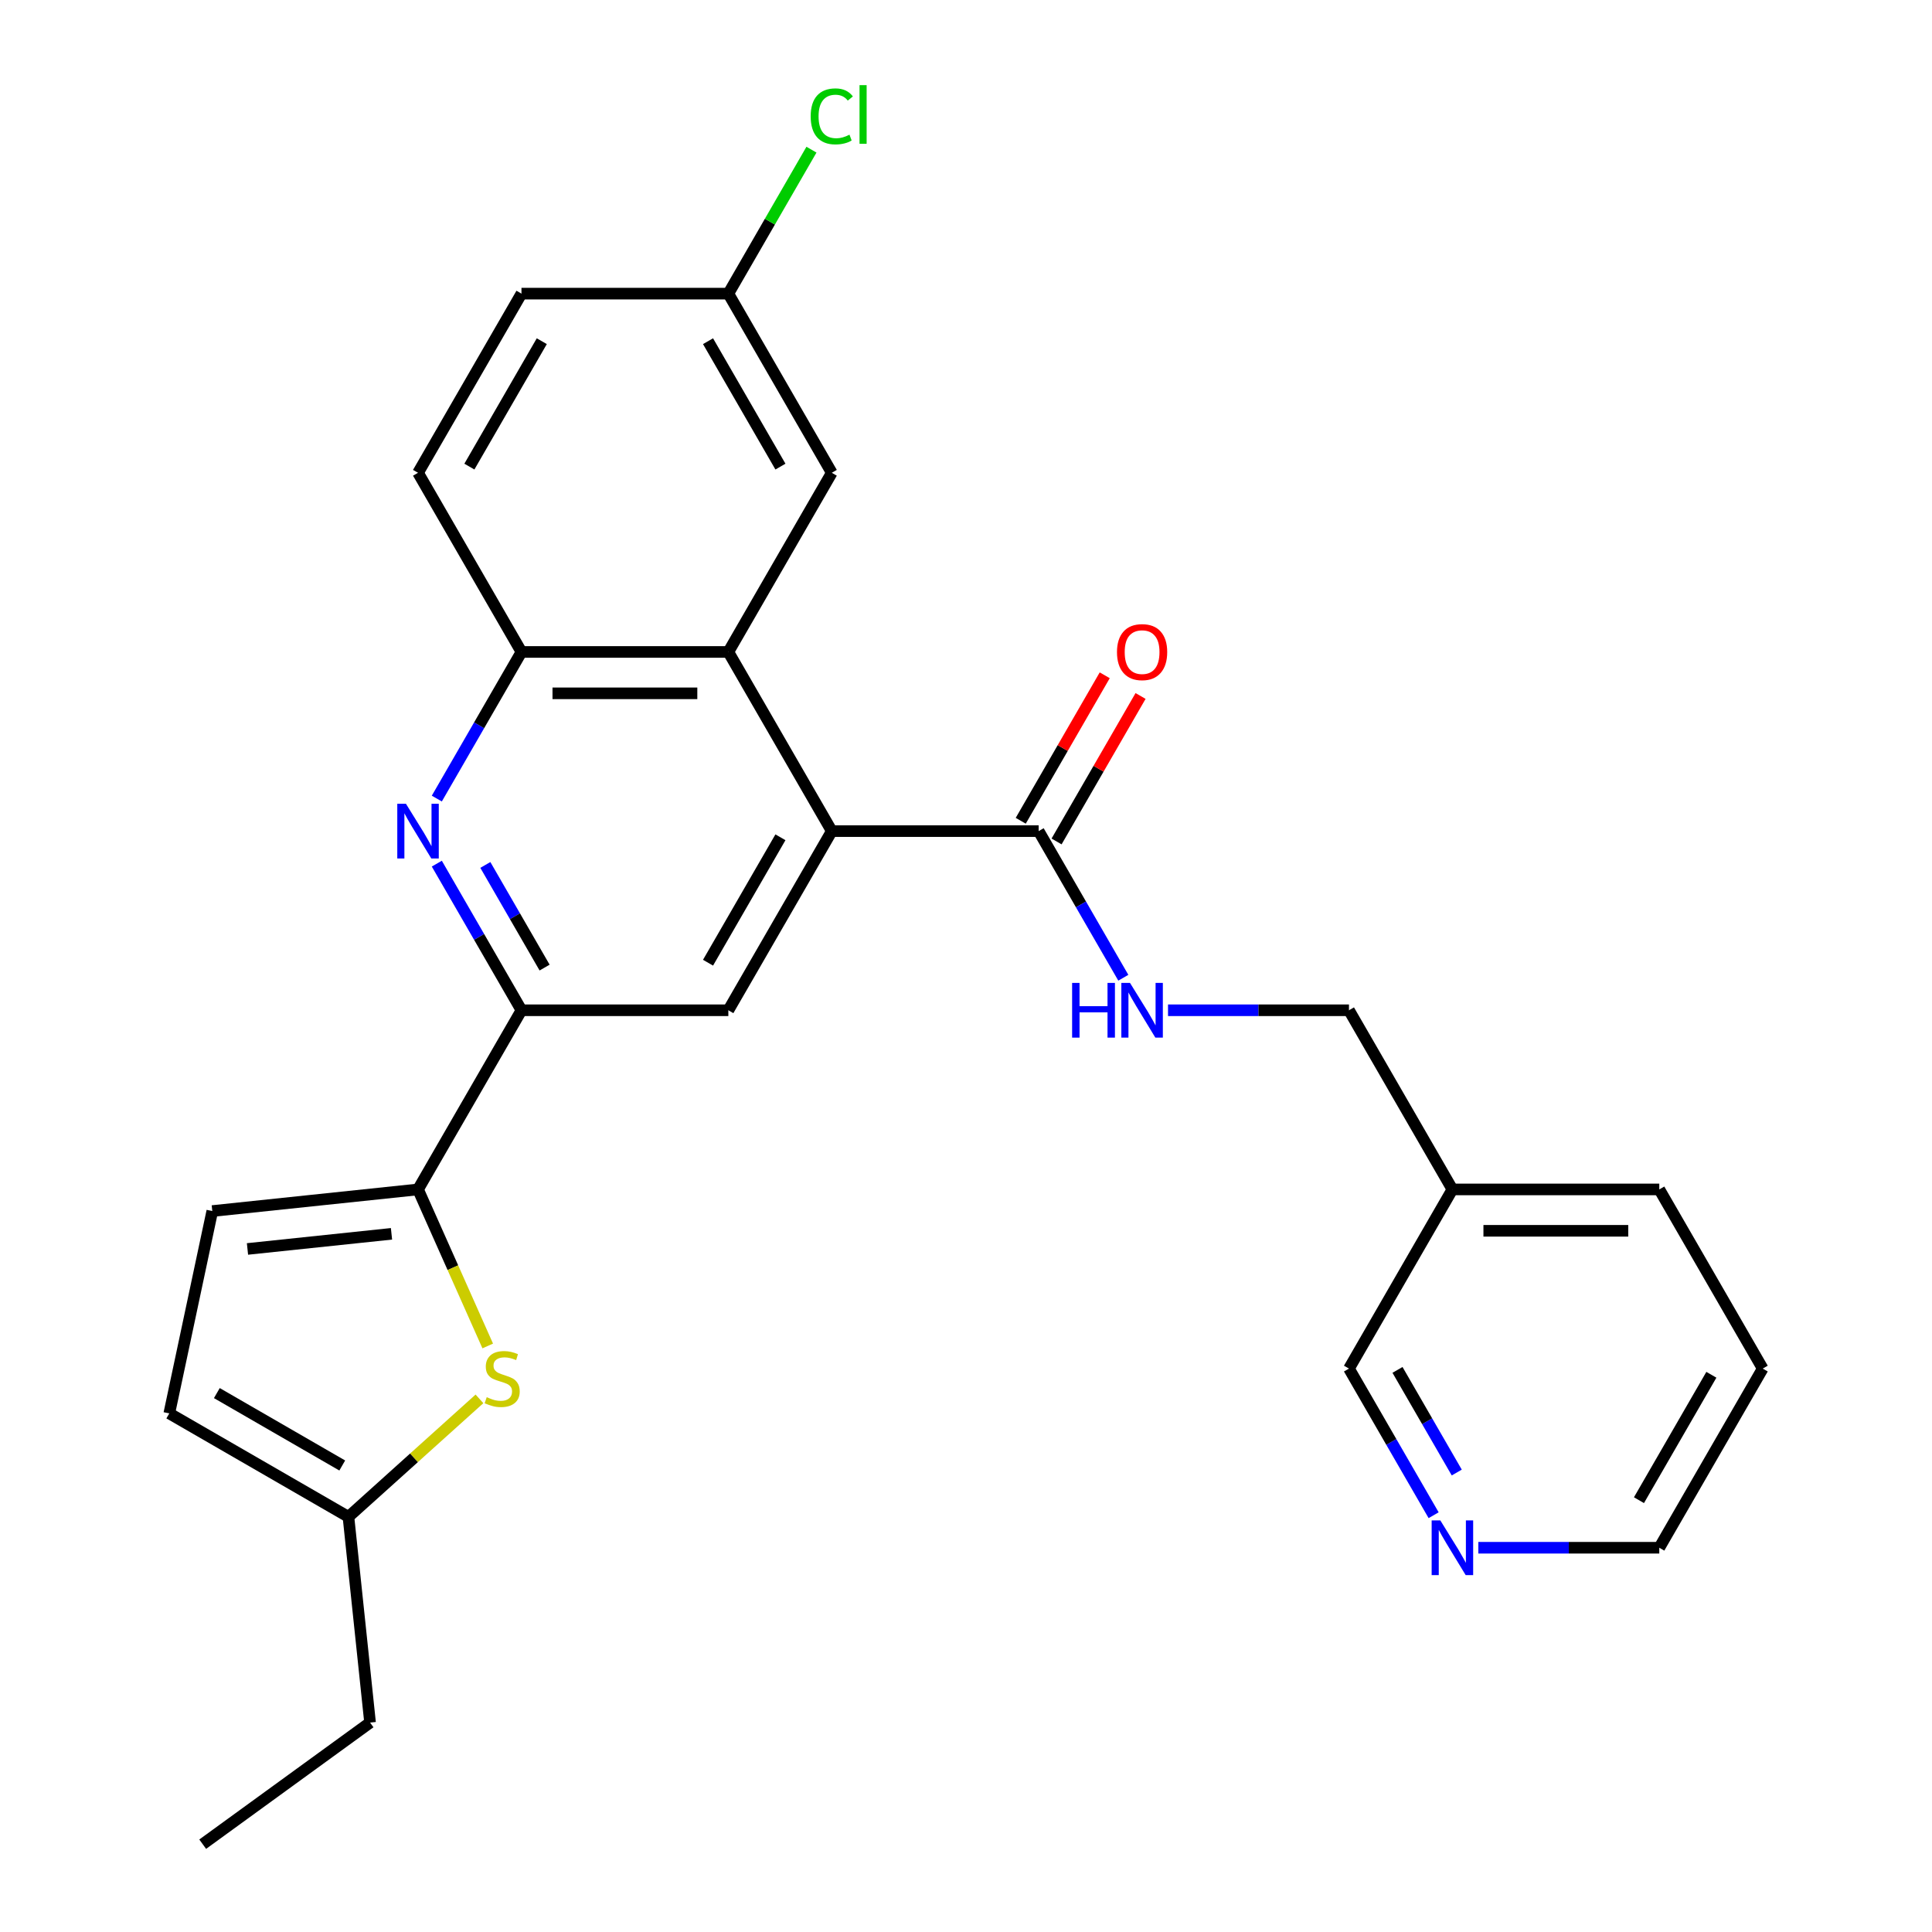 <?xml version='1.0' encoding='iso-8859-1'?>
<svg version='1.1' baseProfile='full'
              xmlns='http://www.w3.org/2000/svg'
                      xmlns:rdkit='http://www.rdkit.org/xml'
                      xmlns:xlink='http://www.w3.org/1999/xlink'
                  xml:space='preserve'
width='1000px' height='1000px' viewBox='0 0 1000 1000'>
<!-- END OF HEADER -->
<rect style='opacity:1.0;fill:#FFFFFF;stroke:none' width='1000' height='1000' x='0' y='0'> </rect>
<path class='bond-4' d='M 430.53,430.181 L 376.991,337.448' style='fill:none;fill-rule:evenodd;stroke:#000000;stroke-width:6px;stroke-linecap:butt;stroke-linejoin:miter;stroke-opacity:1' />
<path class='bond-5' d='M 430.53,430.181 L 376.991,522.913' style='fill:none;fill-rule:evenodd;stroke:#000000;stroke-width:6px;stroke-linecap:butt;stroke-linejoin:miter;stroke-opacity:1' />
<path class='bond-5' d='M 403.952,433.383 L 366.475,498.295' style='fill:none;fill-rule:evenodd;stroke:#000000;stroke-width:6px;stroke-linecap:butt;stroke-linejoin:miter;stroke-opacity:1' />
<path class='bond-6' d='M 430.53,430.181 L 537.608,430.181' style='fill:none;fill-rule:evenodd;stroke:#000000;stroke-width:6px;stroke-linecap:butt;stroke-linejoin:miter;stroke-opacity:1' />
<path class='bond-0' d='M 216.373,615.645 L 269.912,522.913' style='fill:none;fill-rule:evenodd;stroke:#000000;stroke-width:6px;stroke-linecap:butt;stroke-linejoin:miter;stroke-opacity:1' />
<path class='bond-3' d='M 216.373,615.645 L 234.411,656.157' style='fill:none;fill-rule:evenodd;stroke:#000000;stroke-width:6px;stroke-linecap:butt;stroke-linejoin:miter;stroke-opacity:1' />
<path class='bond-3' d='M 234.411,656.157 L 252.448,696.669' style='fill:none;fill-rule:evenodd;stroke:#CCCC00;stroke-width:6px;stroke-linecap:butt;stroke-linejoin:miter;stroke-opacity:1' />
<path class='bond-8' d='M 216.373,615.645 L 109.882,626.838' style='fill:none;fill-rule:evenodd;stroke:#000000;stroke-width:6px;stroke-linecap:butt;stroke-linejoin:miter;stroke-opacity:1' />
<path class='bond-8' d='M 202.638,638.622 L 128.094,646.457' style='fill:none;fill-rule:evenodd;stroke:#000000;stroke-width:6px;stroke-linecap:butt;stroke-linejoin:miter;stroke-opacity:1' />
<path class='bond-1' d='M 226.094,447.018 L 248.003,484.965' style='fill:none;fill-rule:evenodd;stroke:#0000FF;stroke-width:6px;stroke-linecap:butt;stroke-linejoin:miter;stroke-opacity:1' />
<path class='bond-1' d='M 248.003,484.965 L 269.912,522.913' style='fill:none;fill-rule:evenodd;stroke:#000000;stroke-width:6px;stroke-linecap:butt;stroke-linejoin:miter;stroke-opacity:1' />
<path class='bond-1' d='M 251.213,447.694 L 266.55,474.257' style='fill:none;fill-rule:evenodd;stroke:#0000FF;stroke-width:6px;stroke-linecap:butt;stroke-linejoin:miter;stroke-opacity:1' />
<path class='bond-1' d='M 266.55,474.257 L 281.886,500.821' style='fill:none;fill-rule:evenodd;stroke:#000000;stroke-width:6px;stroke-linecap:butt;stroke-linejoin:miter;stroke-opacity:1' />
<path class='bond-27' d='M 226.094,413.344 L 248.003,375.396' style='fill:none;fill-rule:evenodd;stroke:#0000FF;stroke-width:6px;stroke-linecap:butt;stroke-linejoin:miter;stroke-opacity:1' />
<path class='bond-27' d='M 248.003,375.396 L 269.912,337.448' style='fill:none;fill-rule:evenodd;stroke:#000000;stroke-width:6px;stroke-linecap:butt;stroke-linejoin:miter;stroke-opacity:1' />
<path class='bond-2' d='M 269.912,522.913 L 376.991,522.913' style='fill:none;fill-rule:evenodd;stroke:#000000;stroke-width:6px;stroke-linecap:butt;stroke-linejoin:miter;stroke-opacity:1' />
<path class='bond-9' d='M 248.169,724.052 L 214.26,754.584' style='fill:none;fill-rule:evenodd;stroke:#CCCC00;stroke-width:6px;stroke-linecap:butt;stroke-linejoin:miter;stroke-opacity:1' />
<path class='bond-9' d='M 214.26,754.584 L 180.352,785.115' style='fill:none;fill-rule:evenodd;stroke:#000000;stroke-width:6px;stroke-linecap:butt;stroke-linejoin:miter;stroke-opacity:1' />
<path class='bond-7' d='M 376.991,337.448 L 269.912,337.448' style='fill:none;fill-rule:evenodd;stroke:#000000;stroke-width:6px;stroke-linecap:butt;stroke-linejoin:miter;stroke-opacity:1' />
<path class='bond-7' d='M 360.929,358.864 L 285.974,358.864' style='fill:none;fill-rule:evenodd;stroke:#000000;stroke-width:6px;stroke-linecap:butt;stroke-linejoin:miter;stroke-opacity:1' />
<path class='bond-12' d='M 376.991,337.448 L 430.53,244.716' style='fill:none;fill-rule:evenodd;stroke:#000000;stroke-width:6px;stroke-linecap:butt;stroke-linejoin:miter;stroke-opacity:1' />
<path class='bond-10' d='M 537.608,430.181 L 559.517,468.128' style='fill:none;fill-rule:evenodd;stroke:#000000;stroke-width:6px;stroke-linecap:butt;stroke-linejoin:miter;stroke-opacity:1' />
<path class='bond-10' d='M 559.517,468.128 L 581.426,506.076' style='fill:none;fill-rule:evenodd;stroke:#0000FF;stroke-width:6px;stroke-linecap:butt;stroke-linejoin:miter;stroke-opacity:1' />
<path class='bond-13' d='M 546.881,435.535 L 568.617,397.887' style='fill:none;fill-rule:evenodd;stroke:#000000;stroke-width:6px;stroke-linecap:butt;stroke-linejoin:miter;stroke-opacity:1' />
<path class='bond-13' d='M 568.617,397.887 L 590.353,360.239' style='fill:none;fill-rule:evenodd;stroke:#FF0000;stroke-width:6px;stroke-linecap:butt;stroke-linejoin:miter;stroke-opacity:1' />
<path class='bond-13' d='M 528.334,424.827 L 550.07,387.179' style='fill:none;fill-rule:evenodd;stroke:#000000;stroke-width:6px;stroke-linecap:butt;stroke-linejoin:miter;stroke-opacity:1' />
<path class='bond-13' d='M 550.07,387.179 L 571.806,349.531' style='fill:none;fill-rule:evenodd;stroke:#FF0000;stroke-width:6px;stroke-linecap:butt;stroke-linejoin:miter;stroke-opacity:1' />
<path class='bond-15' d='M 269.912,337.448 L 216.373,244.716' style='fill:none;fill-rule:evenodd;stroke:#000000;stroke-width:6px;stroke-linecap:butt;stroke-linejoin:miter;stroke-opacity:1' />
<path class='bond-11' d='M 109.882,626.838 L 87.619,731.576' style='fill:none;fill-rule:evenodd;stroke:#000000;stroke-width:6px;stroke-linecap:butt;stroke-linejoin:miter;stroke-opacity:1' />
<path class='bond-22' d='M 180.352,785.115 L 191.544,891.607' style='fill:none;fill-rule:evenodd;stroke:#000000;stroke-width:6px;stroke-linecap:butt;stroke-linejoin:miter;stroke-opacity:1' />
<path class='bond-29' d='M 180.352,785.115 L 87.619,731.576' style='fill:none;fill-rule:evenodd;stroke:#000000;stroke-width:6px;stroke-linecap:butt;stroke-linejoin:miter;stroke-opacity:1' />
<path class='bond-29' d='M 177.15,758.538 L 112.237,721.06' style='fill:none;fill-rule:evenodd;stroke:#000000;stroke-width:6px;stroke-linecap:butt;stroke-linejoin:miter;stroke-opacity:1' />
<path class='bond-17' d='M 604.564,522.913 L 651.394,522.913' style='fill:none;fill-rule:evenodd;stroke:#0000FF;stroke-width:6px;stroke-linecap:butt;stroke-linejoin:miter;stroke-opacity:1' />
<path class='bond-17' d='M 651.394,522.913 L 698.225,522.913' style='fill:none;fill-rule:evenodd;stroke:#000000;stroke-width:6px;stroke-linecap:butt;stroke-linejoin:miter;stroke-opacity:1' />
<path class='bond-18' d='M 430.53,244.716 L 376.991,151.984' style='fill:none;fill-rule:evenodd;stroke:#000000;stroke-width:6px;stroke-linecap:butt;stroke-linejoin:miter;stroke-opacity:1' />
<path class='bond-18' d='M 403.952,241.514 L 366.475,176.601' style='fill:none;fill-rule:evenodd;stroke:#000000;stroke-width:6px;stroke-linecap:butt;stroke-linejoin:miter;stroke-opacity:1' />
<path class='bond-14' d='M 742.043,784.273 L 720.134,746.325' style='fill:none;fill-rule:evenodd;stroke:#0000FF;stroke-width:6px;stroke-linecap:butt;stroke-linejoin:miter;stroke-opacity:1' />
<path class='bond-14' d='M 720.134,746.325 L 698.225,708.378' style='fill:none;fill-rule:evenodd;stroke:#000000;stroke-width:6px;stroke-linecap:butt;stroke-linejoin:miter;stroke-opacity:1' />
<path class='bond-14' d='M 754.017,762.181 L 738.68,735.617' style='fill:none;fill-rule:evenodd;stroke:#0000FF;stroke-width:6px;stroke-linecap:butt;stroke-linejoin:miter;stroke-opacity:1' />
<path class='bond-14' d='M 738.68,735.617 L 723.344,709.054' style='fill:none;fill-rule:evenodd;stroke:#000000;stroke-width:6px;stroke-linecap:butt;stroke-linejoin:miter;stroke-opacity:1' />
<path class='bond-30' d='M 765.181,801.11 L 812.011,801.11' style='fill:none;fill-rule:evenodd;stroke:#0000FF;stroke-width:6px;stroke-linecap:butt;stroke-linejoin:miter;stroke-opacity:1' />
<path class='bond-30' d='M 812.011,801.11 L 858.842,801.11' style='fill:none;fill-rule:evenodd;stroke:#000000;stroke-width:6px;stroke-linecap:butt;stroke-linejoin:miter;stroke-opacity:1' />
<path class='bond-28' d='M 216.373,244.716 L 269.912,151.984' style='fill:none;fill-rule:evenodd;stroke:#000000;stroke-width:6px;stroke-linecap:butt;stroke-linejoin:miter;stroke-opacity:1' />
<path class='bond-28' d='M 242.951,241.514 L 280.428,176.601' style='fill:none;fill-rule:evenodd;stroke:#000000;stroke-width:6px;stroke-linecap:butt;stroke-linejoin:miter;stroke-opacity:1' />
<path class='bond-16' d='M 751.764,615.645 L 698.225,522.913' style='fill:none;fill-rule:evenodd;stroke:#000000;stroke-width:6px;stroke-linecap:butt;stroke-linejoin:miter;stroke-opacity:1' />
<path class='bond-21' d='M 751.764,615.645 L 698.225,708.378' style='fill:none;fill-rule:evenodd;stroke:#000000;stroke-width:6px;stroke-linecap:butt;stroke-linejoin:miter;stroke-opacity:1' />
<path class='bond-24' d='M 751.764,615.645 L 858.842,615.645' style='fill:none;fill-rule:evenodd;stroke:#000000;stroke-width:6px;stroke-linecap:butt;stroke-linejoin:miter;stroke-opacity:1' />
<path class='bond-24' d='M 767.825,637.061 L 842.78,637.061' style='fill:none;fill-rule:evenodd;stroke:#000000;stroke-width:6px;stroke-linecap:butt;stroke-linejoin:miter;stroke-opacity:1' />
<path class='bond-19' d='M 376.991,151.984 L 269.912,151.984' style='fill:none;fill-rule:evenodd;stroke:#000000;stroke-width:6px;stroke-linecap:butt;stroke-linejoin:miter;stroke-opacity:1' />
<path class='bond-20' d='M 376.991,151.984 L 398.501,114.726' style='fill:none;fill-rule:evenodd;stroke:#000000;stroke-width:6px;stroke-linecap:butt;stroke-linejoin:miter;stroke-opacity:1' />
<path class='bond-20' d='M 398.501,114.726 L 420.012,77.468' style='fill:none;fill-rule:evenodd;stroke:#00CC00;stroke-width:6px;stroke-linecap:butt;stroke-linejoin:miter;stroke-opacity:1' />
<path class='bond-25' d='M 191.544,891.607 L 104.916,954.545' style='fill:none;fill-rule:evenodd;stroke:#000000;stroke-width:6px;stroke-linecap:butt;stroke-linejoin:miter;stroke-opacity:1' />
<path class='bond-23' d='M 858.842,801.11 L 912.381,708.378' style='fill:none;fill-rule:evenodd;stroke:#000000;stroke-width:6px;stroke-linecap:butt;stroke-linejoin:miter;stroke-opacity:1' />
<path class='bond-23' d='M 848.326,776.492 L 885.803,711.58' style='fill:none;fill-rule:evenodd;stroke:#000000;stroke-width:6px;stroke-linecap:butt;stroke-linejoin:miter;stroke-opacity:1' />
<path class='bond-26' d='M 858.842,615.645 L 912.381,708.378' style='fill:none;fill-rule:evenodd;stroke:#000000;stroke-width:6px;stroke-linecap:butt;stroke-linejoin:miter;stroke-opacity:1' />
<path  class='atom-2' d='M 210.113 416.021
L 219.393 431.021
Q 220.313 432.501, 221.793 435.181
Q 223.273 437.861, 223.353 438.021
L 223.353 416.021
L 227.113 416.021
L 227.113 444.341
L 223.233 444.341
L 213.273 427.941
Q 212.113 426.021, 210.873 423.821
Q 209.673 421.621, 209.313 420.941
L 209.313 444.341
L 205.633 444.341
L 205.633 416.021
L 210.113 416.021
' fill='#0000FF'/>
<path  class='atom-4' d='M 251.926 723.186
Q 252.246 723.306, 253.566 723.866
Q 254.886 724.426, 256.326 724.786
Q 257.806 725.106, 259.246 725.106
Q 261.926 725.106, 263.486 723.826
Q 265.046 722.506, 265.046 720.226
Q 265.046 718.666, 264.246 717.706
Q 263.486 716.746, 262.286 716.226
Q 261.086 715.706, 259.086 715.106
Q 256.566 714.346, 255.046 713.626
Q 253.566 712.906, 252.486 711.386
Q 251.446 709.866, 251.446 707.306
Q 251.446 703.746, 253.846 701.546
Q 256.286 699.346, 261.086 699.346
Q 264.366 699.346, 268.086 700.906
L 267.166 703.986
Q 263.766 702.586, 261.206 702.586
Q 258.446 702.586, 256.926 703.746
Q 255.406 704.866, 255.446 706.826
Q 255.446 708.346, 256.206 709.266
Q 257.006 710.186, 258.126 710.706
Q 259.286 711.226, 261.206 711.826
Q 263.766 712.626, 265.286 713.426
Q 266.806 714.226, 267.886 715.866
Q 269.006 717.466, 269.006 720.226
Q 269.006 724.146, 266.366 726.266
Q 263.766 728.346, 259.406 728.346
Q 256.886 728.346, 254.966 727.786
Q 253.086 727.266, 250.846 726.346
L 251.926 723.186
' fill='#CCCC00'/>
<path  class='atom-11' d='M 554.927 508.753
L 558.767 508.753
L 558.767 520.793
L 573.247 520.793
L 573.247 508.753
L 577.087 508.753
L 577.087 537.073
L 573.247 537.073
L 573.247 523.993
L 558.767 523.993
L 558.767 537.073
L 554.927 537.073
L 554.927 508.753
' fill='#0000FF'/>
<path  class='atom-11' d='M 584.887 508.753
L 594.167 523.753
Q 595.087 525.233, 596.567 527.913
Q 598.047 530.593, 598.127 530.753
L 598.127 508.753
L 601.887 508.753
L 601.887 537.073
L 598.007 537.073
L 588.047 520.673
Q 586.887 518.753, 585.647 516.553
Q 584.447 514.353, 584.087 513.673
L 584.087 537.073
L 580.407 537.073
L 580.407 508.753
L 584.887 508.753
' fill='#0000FF'/>
<path  class='atom-14' d='M 578.147 337.528
Q 578.147 330.728, 581.507 326.928
Q 584.867 323.128, 591.147 323.128
Q 597.427 323.128, 600.787 326.928
Q 604.147 330.728, 604.147 337.528
Q 604.147 344.408, 600.747 348.328
Q 597.347 352.208, 591.147 352.208
Q 584.907 352.208, 581.507 348.328
Q 578.147 344.448, 578.147 337.528
M 591.147 349.008
Q 595.467 349.008, 597.787 346.128
Q 600.147 343.208, 600.147 337.528
Q 600.147 331.968, 597.787 329.168
Q 595.467 326.328, 591.147 326.328
Q 586.827 326.328, 584.467 329.128
Q 582.147 331.928, 582.147 337.528
Q 582.147 343.248, 584.467 346.128
Q 586.827 349.008, 591.147 349.008
' fill='#FF0000'/>
<path  class='atom-15' d='M 745.504 786.95
L 754.784 801.95
Q 755.704 803.43, 757.184 806.11
Q 758.664 808.79, 758.744 808.95
L 758.744 786.95
L 762.504 786.95
L 762.504 815.27
L 758.624 815.27
L 748.664 798.87
Q 747.504 796.95, 746.264 794.75
Q 745.064 792.55, 744.704 791.87
L 744.704 815.27
L 741.024 815.27
L 741.024 786.95
L 745.504 786.95
' fill='#0000FF'/>
<path  class='atom-21' d='M 419.61 60.231
Q 419.61 53.191, 422.89 49.511
Q 426.21 45.791, 432.49 45.791
Q 438.33 45.791, 441.45 49.911
L 438.81 52.071
Q 436.53 49.071, 432.49 49.071
Q 428.21 49.071, 425.93 51.951
Q 423.69 54.791, 423.69 60.231
Q 423.69 65.831, 426.01 68.711
Q 428.37 71.591, 432.93 71.591
Q 436.05 71.591, 439.69 69.711
L 440.81 72.711
Q 439.33 73.671, 437.09 74.231
Q 434.85 74.791, 432.37 74.791
Q 426.21 74.791, 422.89 71.031
Q 419.61 67.271, 419.61 60.231
' fill='#00CC00'/>
<path  class='atom-21' d='M 444.89 44.071
L 448.57 44.071
L 448.57 74.431
L 444.89 74.431
L 444.89 44.071
' fill='#00CC00'/>
</svg>
